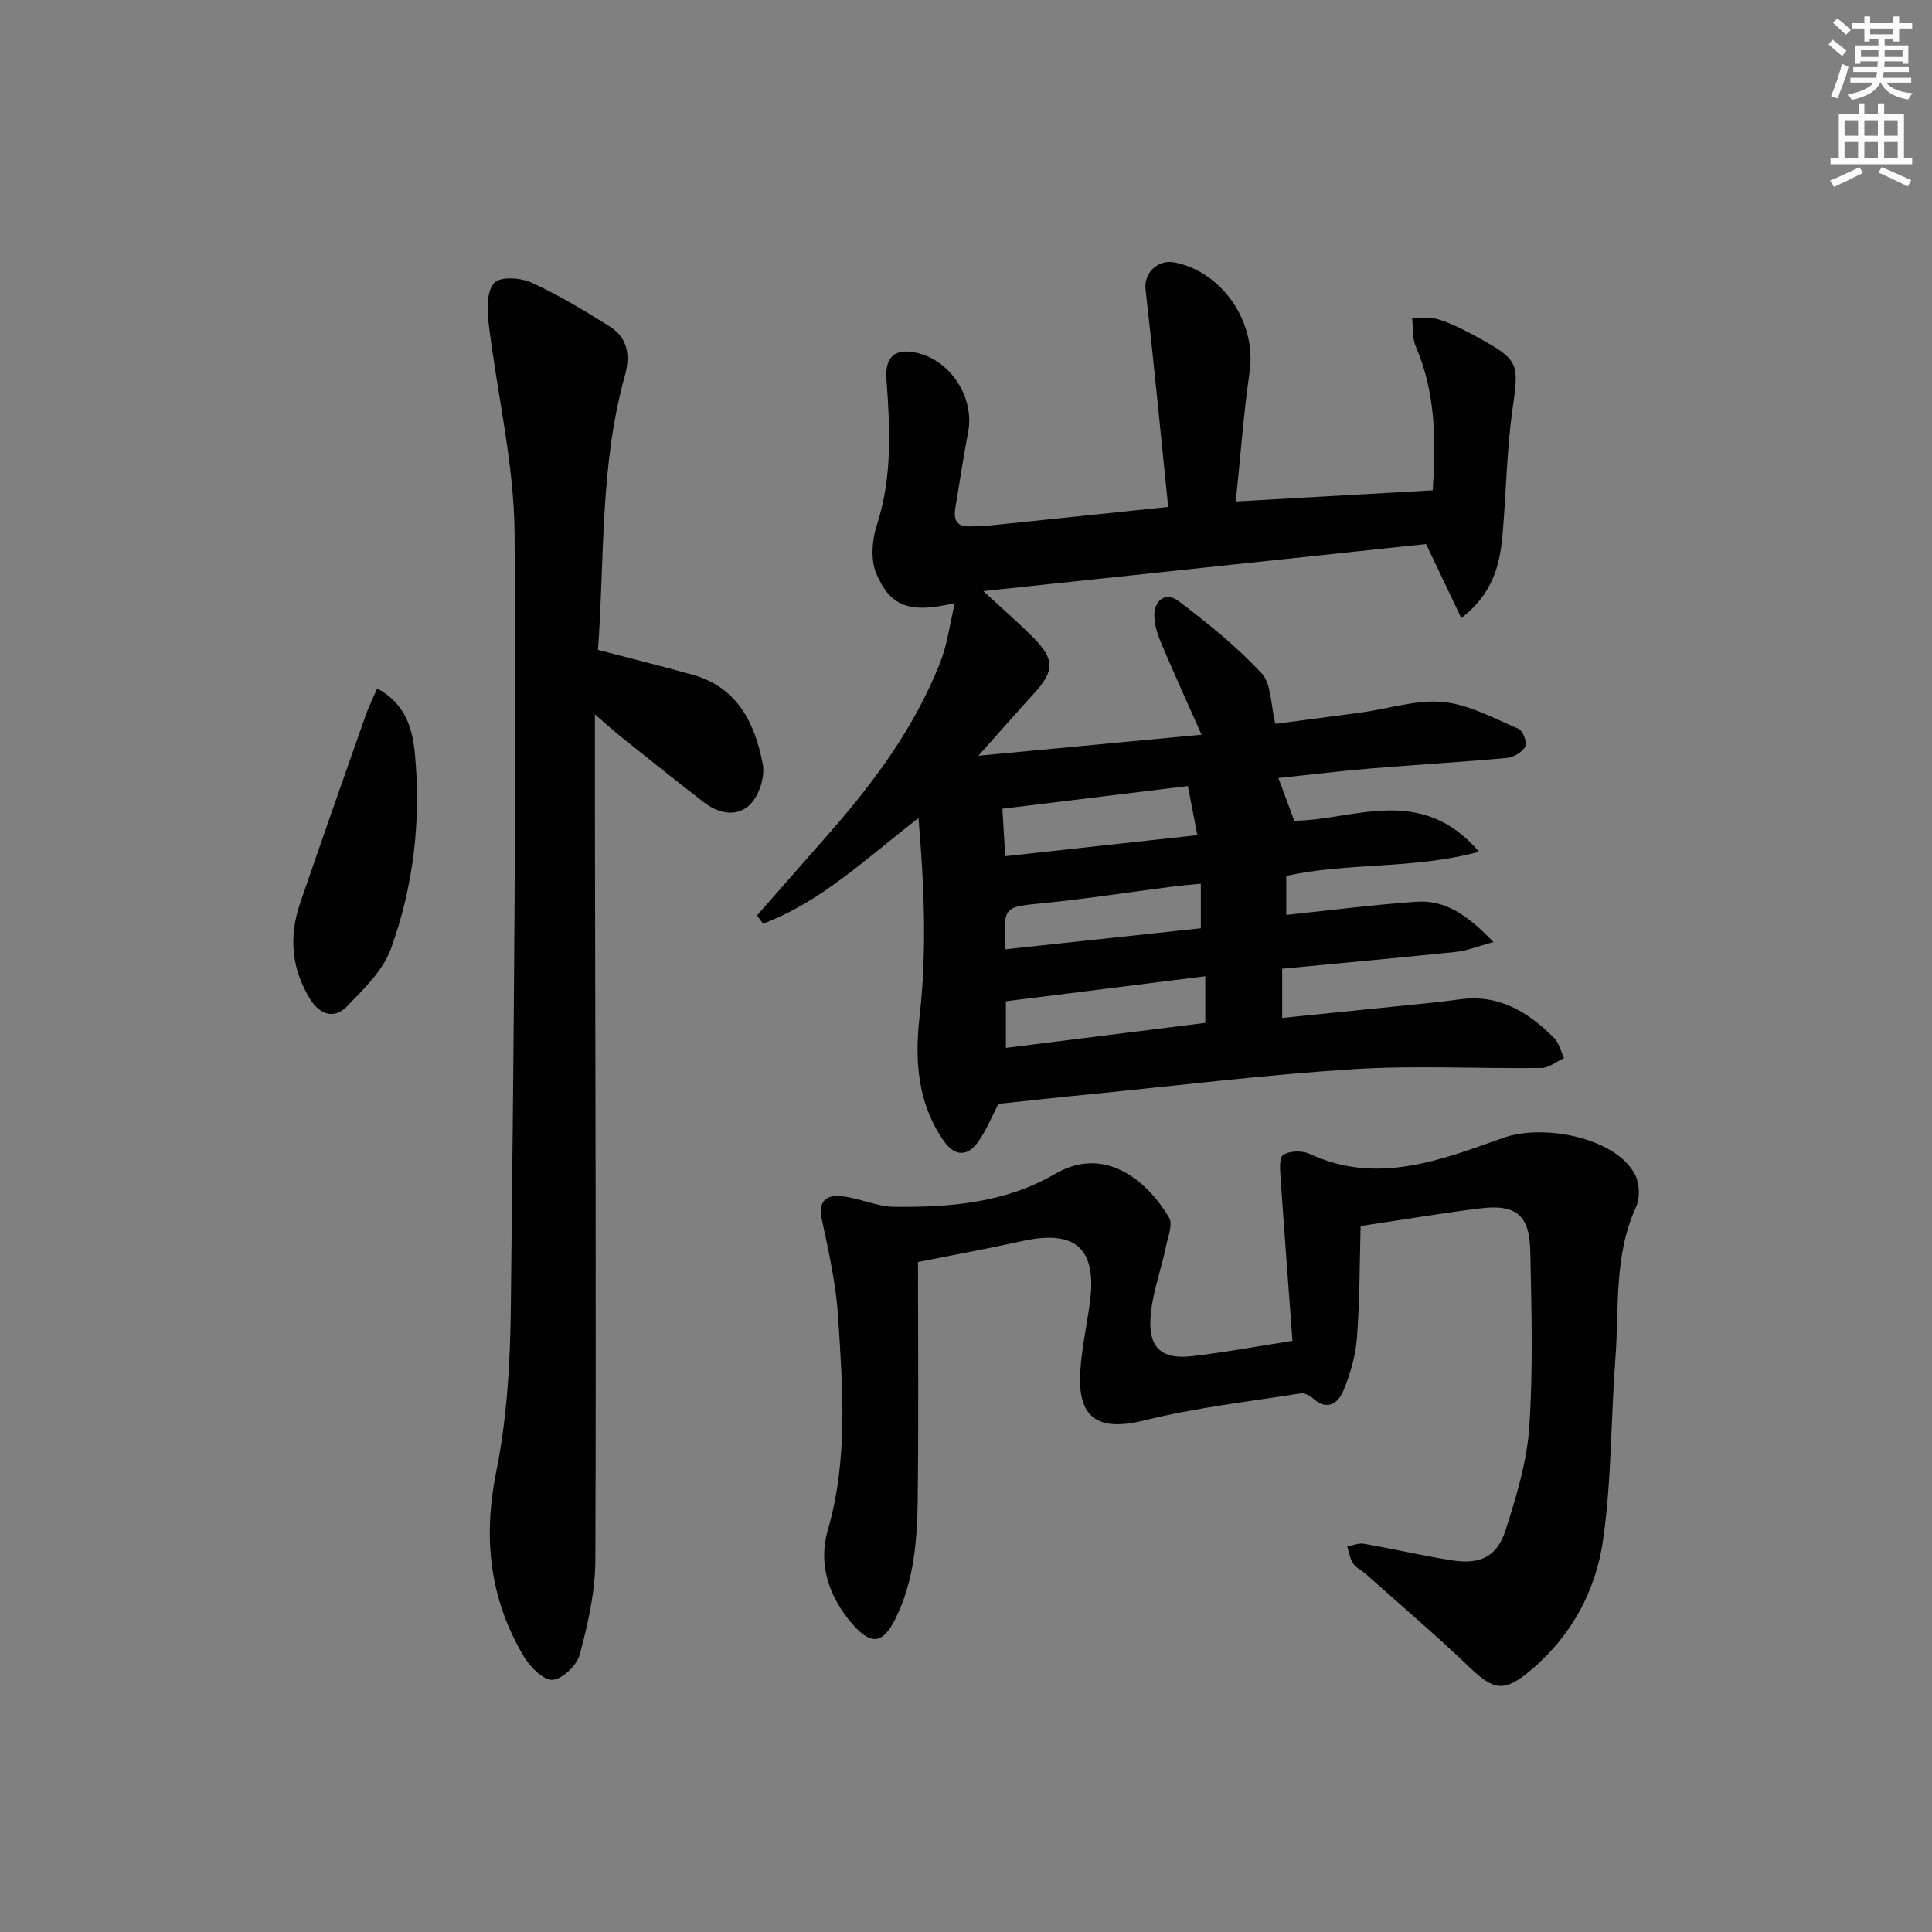 <svg enable-background="new 0 0 400 400" viewBox="0 0 400 400" xmlns="http://www.w3.org/2000/svg"><rect x="0" y="0" width="400" height="400" fill="#808080" stroke="none"/><g fill="#010102"><path d="m206.72 228.54c-1.34 2.57-2.47 5.36-4.14 7.77-2.25 3.25-4.95 3.13-7.2-.12-5.43-7.83-6.03-16.62-4.99-25.75 1.52-13.4.98-26.76-.23-41.07-10.83 8.38-20.16 17.35-32.17 21.87-.42-.57-.84-1.13-1.26-1.7 4.98-5.68 9.96-11.36 14.95-17.03 9.39-10.69 17.76-22.07 23-35.41 1.45-3.69 1.94-7.77 3.01-12.23-9.29 2.17-13.38.8-16.29-6.2-1.18-2.85-.85-6.91.14-9.97 3.24-9.95 2.74-20.02 1.99-30.14-.34-4.6 1.65-6.52 6.19-5.53 7.16 1.57 12.12 9.34 10.71 16.52-.99 5.04-1.7 10.14-2.58 15.21-.44 2.49-.15 4.36 3.02 4.22 1.33-.06 2.67-.05 3.99-.18 11.88-1.22 23.75-2.47 37-3.85-1.56-15.22-3-30.17-4.69-45.1-.37-3.29 2.54-6.25 6.13-5.5 9.98 2.08 16.87 12.54 15.42 22.61-1.25 8.7-1.89 17.48-2.86 26.86 13.7-.78 27.02-1.53 40.77-2.31.67-10.13.66-20.11-3.5-29.74-.77-1.78-.54-3.99-.77-6 1.88.1 3.88-.16 5.61.4 2.66.86 5.22 2.16 7.69 3.51 8.97 4.9 8.84 5.45 7.46 15.27-1.2 8.53-1.28 17.21-2.04 25.81-.55 6.22-1.99 12.13-8.53 17.21-2.38-5-4.56-9.58-7.3-15.33-29.57 3.14-60.01 6.38-91.66 9.74 4.16 3.84 7.26 6.53 10.15 9.42 4.68 4.69 4.64 7.05.27 11.85-3.56 3.9-7.04 7.88-11.45 12.82 16.1-1.52 31.03-2.93 46.2-4.36-2.88-6.5-5.62-12.52-8.2-18.6-.77-1.8-1.47-3.77-1.56-5.69-.17-3.56 2.32-5.41 5.03-3.36 6.05 4.57 12.01 9.41 17.17 14.93 2.04 2.18 1.85 6.45 2.85 10.47 5.7-.75 11.86-1.53 18.02-2.38 5.59-.77 11.27-2.68 16.71-2.14 5.36.53 10.53 3.38 15.63 5.56.9.38 1.82 2.92 1.38 3.7-.66 1.16-2.46 2.2-3.87 2.33-9.43.86-18.9 1.4-28.34 2.19-6.39.54-12.77 1.32-18.9 1.96 1.1 2.96 2.09 5.65 3.28 8.85 12.13-.07 26.18-7.74 38.26 6.42-13.71 3.69-26.97 2.15-39.91 5v8.07c9.1-.95 17.98-2.09 26.9-2.72 6.22-.44 10.82 2.99 16 8.34-3.31.89-5.47 1.8-7.7 2.03-11.88 1.24-23.77 2.32-36.05 3.49v10.19c7.44-.76 14.93-1.51 22.43-2.28 4.79-.5 9.59-.91 14.36-1.57 8.09-1.12 14.16 2.63 19.5 8 1.04 1.04 1.4 2.76 2.07 4.17-1.56.71-3.11 2.02-4.67 2.04-12.99.17-26.03-.57-38.97.25-18.38 1.17-36.69 3.43-55.03 5.25-6.06.58-12.14 1.26-18.43 1.93zm1.54-11.59c14-1.75 27.59-3.46 41.28-5.17 0-3.38 0-6.3 0-9.66-13.9 1.74-27.46 3.45-41.28 5.18zm-.14-39.68c13.15-1.44 26.27-2.88 39.78-4.36-.7-3.62-1.28-6.63-1.96-10.17-13.11 1.6-25.83 3.16-38.4 4.7.21 3.44.37 6.21.58 9.83zm40.5 5.7c-2.29.23-4.23.38-6.15.63-8.86 1.14-17.7 2.52-26.58 3.4-8.1.8-8.17.63-7.74 9.54 13.57-1.46 27.12-2.91 40.47-4.35 0-3.54 0-6.14 0-9.22z"/><path d="m267.59 277.61c-.84-11.43-1.69-22.46-2.44-33.5-.12-1.72-.39-4.38.51-4.98 1.31-.88 3.91-.96 5.44-.25 14.06 6.55 27.29 1.25 40.18-3.32 8.31-2.94 23.26-.02 27.23 7.61.95 1.82 1.07 4.86.22 6.71-4.63 10.08-3.48 20.86-4.28 31.39-.95 12.58-.78 25.3-2.58 37.74-1.51 10.47-6.61 19.82-15.02 26.86-5.41 4.53-7.56 4.14-12.56-.64-6.96-6.67-14.32-12.93-21.52-19.35-.86-.77-2.04-1.3-2.65-2.22-.66-.99-.81-2.31-1.19-3.49 1.15-.2 2.37-.74 3.45-.55 6.04 1.05 12.02 2.44 18.07 3.41 6.01.96 9.5-.67 11.3-6.33 2.2-6.92 4.39-14.08 4.87-21.26.81-12.07.46-24.24.21-36.36-.15-7.57-2.96-9.82-10.47-8.89-7.88.98-15.71 2.31-24.66 3.65-.21 7.4-.17 15.31-.76 23.18-.28 3.69-1.38 7.45-2.8 10.89-1.08 2.59-3.31 4.3-6.3 1.61-.66-.59-1.78-1.16-2.58-1.03-10.77 1.72-21.68 2.94-32.24 5.57-9.67 2.4-14.07-.35-13.34-10.46.33-4.62 1.32-9.19 1.95-13.8 1.55-11.26-2.89-15.28-13.92-12.86-6.95 1.53-13.96 2.81-21.65 4.35 0 16.45.14 32.74-.06 49.04-.1 8.48-.72 16.96-4.6 24.79-2.59 5.22-5.02 5.59-8.9 1.14-4.9-5.62-7.16-12.4-5.11-19.49 4.22-14.58 3.07-29.31 2.14-44.02-.43-6.75-1.91-13.46-3.34-20.1-.89-4.14.93-5.39 4.38-4.95 3.59.46 7.09 2.12 10.64 2.16 11.52.12 22.88-.8 33.24-6.82 10.55-6.14 19.32 1.79 23.6 9.06.81 1.38-.23 3.96-.64 5.94-1.07 5.11-3.02 10.17-3.24 15.3-.25 5.92 2.64 8.11 8.5 7.45 6.45-.72 12.81-1.92 20.92-3.18z"/><path d="m123.8 134.55c7.18 1.88 13.42 3.42 19.6 5.15 9.3 2.59 12.89 10.04 14.52 18.47.5 2.57-.69 6.37-2.5 8.27-2.64 2.77-6.52 2.11-9.6-.26-5.8-4.47-11.51-9.06-17.23-13.62-1.4-1.12-2.72-2.34-5.42-4.66 0 8.01-.01 14.59 0 21.17.08 51.33.27 102.65.09 153.98-.02 6.51-1.54 13.12-3.21 19.46-.58 2.23-3.59 5.15-5.65 5.28-1.91.12-4.66-2.68-5.95-4.84-7.11-11.94-8.48-24.56-5.7-38.33 2.22-11 2.88-22.45 3.01-33.71.58-53.47 1.17-106.95.78-160.41-.11-14.65-3.69-29.27-5.42-43.93-.32-2.69-.32-6.41 1.23-8.03 1.27-1.33 5.44-1.05 7.67-.04 5.55 2.53 10.83 5.72 16.02 8.96 3.86 2.41 4.57 5.88 3.31 10.41-5.19 18.63-4.15 37.87-5.55 56.68z"/><path d="m78.09 142.53c6.03 3.25 7.36 8.57 7.83 13.75 1.27 13.7-.32 27.27-4.99 40.16-1.64 4.52-5.65 8.37-9.15 11.97-2.52 2.59-5.5 1.72-7.48-1.42-3.97-6.31-4.55-13.04-2.16-20 4.46-13 9.02-25.96 13.58-38.92.63-1.78 1.48-3.48 2.37-5.54z"/></g><path d="m378.6 9.2.8-1c.9.7 1.9 1.4 2.9 2.3l-.9 1.1c-1.1-.9-2-1.7-2.8-2.4zm.5 10.7c.9-2.1 1.6-4.3 2.3-6.7.4.2.8.4 1.3.6-.7 3.1-1.5 4.3-2.2 6.6zm.4-15.2.9-.9c1 .8 2 1.6 2.8 2.4l-1 1c-1-.9-1.9-1.8-2.7-2.5zm12.5-1.3h1.2v1.4h2.7v1.1h-2.7v2.7h-1.2v-.5h-1.8v1.3h4.9v3.8h-1.2v-.5h-3.7c0 .4-.1.9-.1 1.2h5.1v1h-5.2c0 .5-.1.9-.3 1.2h6v1h-5.2c1.1 1.3 2.9 2 5.5 2.2-.4.4-.7.8-.9 1.3-2.9-.5-4.8-1.6-5.7-3.5h-.1c-.8 1.7-2.7 2.9-5.9 3.6-.2-.4-.6-.8-.9-1.1 2.8-.6 4.6-1.4 5.4-2.5h-4.8v-1h5.3c.1-.3.2-.7.2-1.2h-4.9v-1h5c0-.4 0-.8.1-1.2h-3.6v.5h-1.2v-3.8h4.9v-1.3h-1.8v.5h-1.1v-2.7h-2.6v-1.1h2.6v-1.4h1.2v1.4h4.7v-1.4zm-6.7 8.4h3.6c0-.4 0-.9 0-1.4h-3.6zm1.9-4.7h4.7v-1.2h-4.7zm6.7 3.3h-3.7v1.4h3.7z" fill="#fcfafa"/><path d="m384.7 21.4h1.3v2.2h2.8v-2.2h1.3v2.2h4.1v9.1h1.7v1.3h-16.9v-1.3h1.7v-9.1h4.1v-2.2zm.3 13.2.7 1.2c-1.8.9-3.8 1.9-6 2.9-.2-.4-.5-.8-.8-1.3 2.4-1 4.4-2 6.1-2.8zm-3.1-6.5h2.8v-3.2h-2.8zm0 4.6h2.8v-3.3h-2.8v3.2zm4.1-4.6h2.8v-3.2h-2.8zm0 4.6h2.8v-3.3h-2.8zm3.6 1.9c2.1.9 4.1 1.8 6.1 2.7l-.7 1.3c-2.2-1.1-4.2-2-6.1-2.9zm3.3-9.7h-2.8v3.2h2.8zm-2.8 7.8h2.8v-3.3h-2.8z" fill="#fcfafa"/></svg>